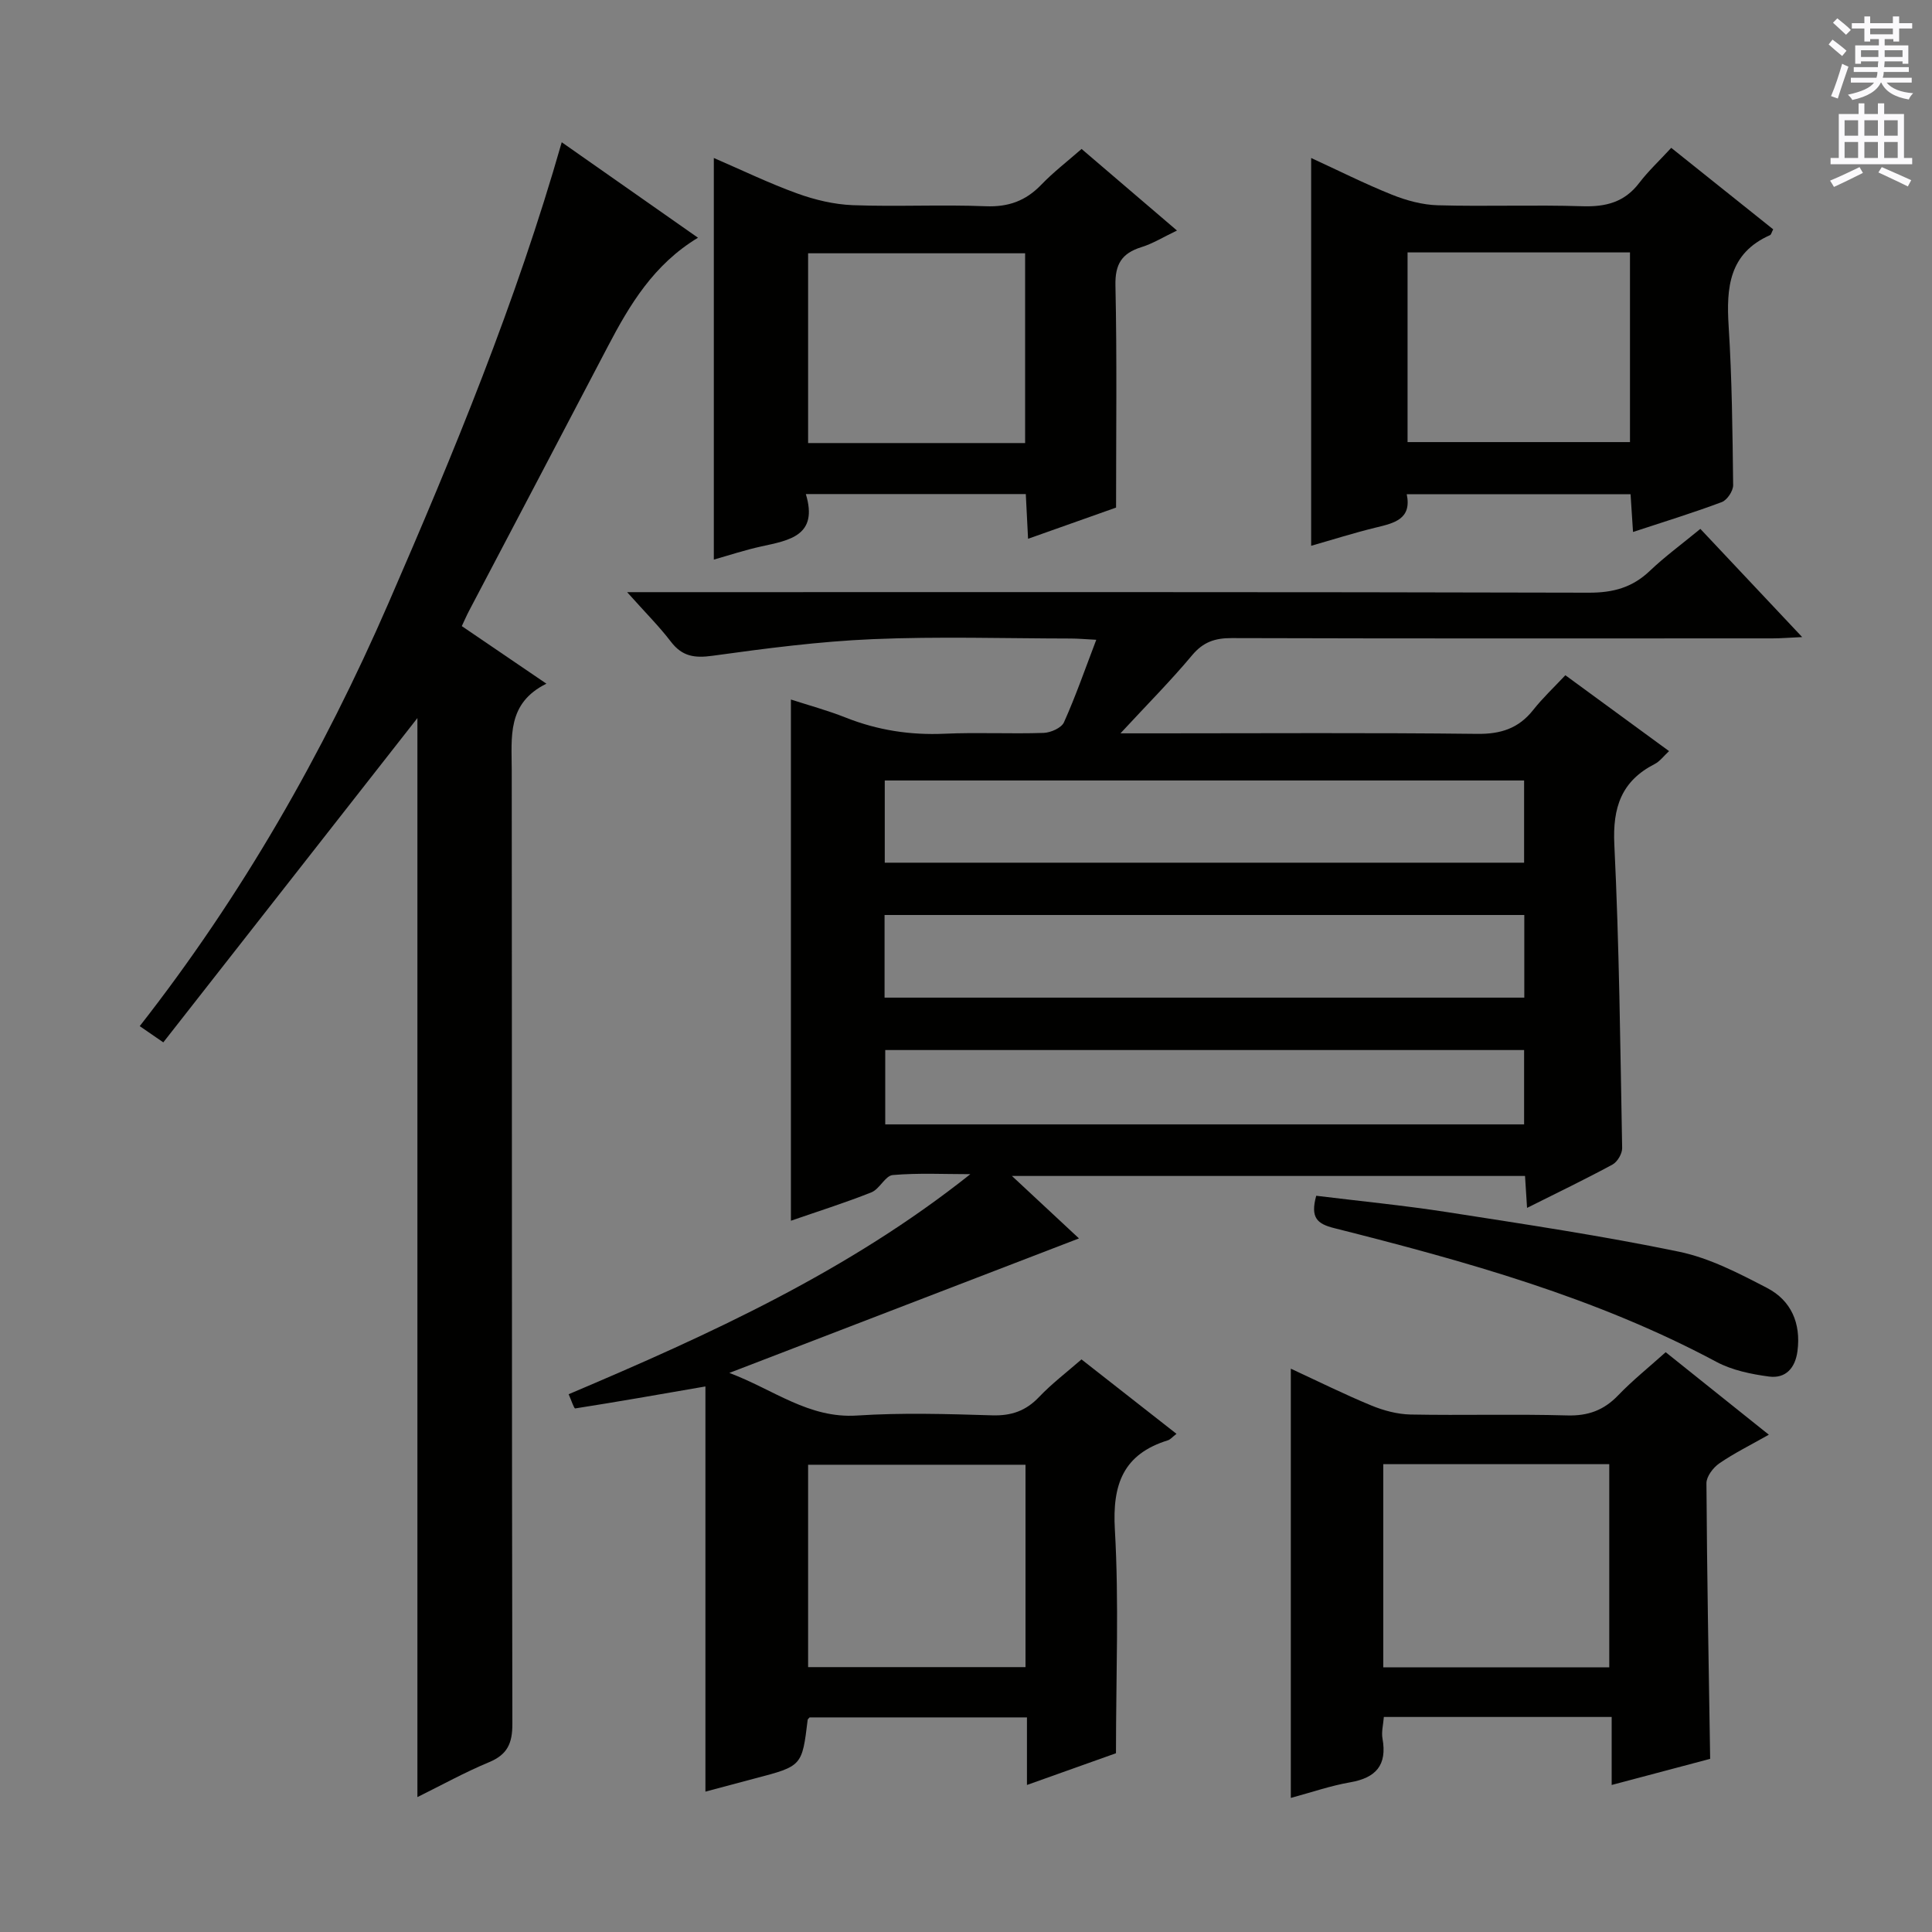 <svg enable-background="new 0 0 400 400" viewBox="0 0 400 400" xmlns="http://www.w3.org/2000/svg"><rect x="0" y="0" width="400" height="400" fill="#808080" stroke="none"/><g fill="#010100"><path d="m231.98 151.83h7.86c21.99 0 43.99-.15 65.98.11 4.91.06 8.6-1.13 11.63-4.97 1.95-2.47 4.28-4.65 6.64-7.17 7.27 5.32 14.2 10.39 21.47 15.71-1.11 1.02-1.9 2.12-2.97 2.67-6.91 3.54-8.73 9-8.36 16.67 1.02 20.93 1.23 41.9 1.62 62.85.02 1.15-.98 2.85-1.99 3.4-5.66 3.07-11.47 5.86-17.7 8.98-.15-2.4-.27-4.31-.42-6.61-35.07 0-70.1 0-106.23 0 5.23 4.88 9.96 9.28 13.88 12.93-23.67 9.1-47.52 18.28-72.39 27.85 9.21 3.46 16.43 9.47 26.45 8.82 9.29-.61 18.66-.32 27.98-.04 3.98.12 6.98-.93 9.71-3.81 2.61-2.74 5.66-5.06 8.77-7.77 6.58 5.15 12.95 10.14 19.67 15.41-.84.64-1.25 1.17-1.78 1.34-9.25 2.87-11.52 9.11-10.98 18.47.87 15.08.23 30.25.23 46.32-5.15 1.84-11.43 4.07-18.43 6.57 0-5.06 0-9.33 0-13.99-15.37 0-30.24 0-45 0-.2.24-.38.36-.4.49-1.16 9.59-1.16 9.59-10.9 12.14-3.36.88-6.71 1.79-10.27 2.74 0-27.99 0-55.7 0-83.89-9.58 1.66-18.26 3.19-26.96 4.55-.25.04-.78-1.64-1.36-2.94 29.27-12.4 57.91-25.47 83.17-45.56-5.36 0-10.74-.28-16.06.18-1.55.13-2.72 2.9-4.42 3.58-5.53 2.2-11.23 3.99-16.67 5.88 0-35.89 0-71.68 0-107.91 3.61 1.17 7.57 2.24 11.35 3.74 6.61 2.62 13.36 3.66 20.48 3.34 6.82-.31 13.66.06 20.49-.17 1.47-.05 3.69-1.03 4.21-2.19 2.43-5.41 4.38-11.04 6.69-17.09-2.14-.11-3.73-.26-5.32-.26-13.66-.02-27.34-.45-40.98.13-11.08.47-22.15 1.92-33.15 3.44-3.73.52-6.29.14-8.63-2.93-2.41-3.16-5.25-5.98-9.05-10.24h7.2c63.98 0 127.96-.06 191.94.11 5.01.01 8.98-1.07 12.59-4.51 3.12-2.97 6.63-5.54 10.47-8.7 6.81 7.24 13.57 14.42 21.08 22.4-2.7.12-4.43.27-6.15.27-37.32.01-74.64.05-111.97-.06-3.44-.01-5.87.8-8.16 3.52-4.34 5.2-9.14 10.03-14.86 16.2zm-48.8 26.78h132.37c0-5.96 0-11.52 0-17.02-44.36 0-88.34 0-132.37 0zm-.04 27.94h132.45c0-5.96 0-11.53 0-17.11-44.34 0-88.34 0-132.45 0zm132.41 26.24c0-5.48 0-10.52 0-15.39-44.38 0-88.38 0-132.27 0v15.39zm-103.23 70.47c-15.14 0-30 0-45.01 0v41.9h45.01c0-14.16 0-27.9 0-41.9z"/><path d="m116.3 29.45c9.59 6.72 18.68 13.09 28.21 19.77-9.16 5.53-14.14 13.86-18.69 22.56-9.55 18.26-19.15 36.49-28.73 54.73-.46.87-.85 1.79-1.48 3.12 5.61 3.82 11.18 7.61 17.52 11.92-8.22 4.06-7.18 11.07-7.18 17.9.06 65.83 0 131.65.13 197.48.01 4.04-1.05 6.35-4.84 7.92-5.02 2.09-9.81 4.74-14.82 7.22 0-74.94 0-149.41 0-223.4-17.34 22.13-34.92 44.57-52.61 67.14-2.33-1.61-3.52-2.42-4.88-3.36 21.15-27.02 37.94-56.38 51.54-87.67 13.48-31.01 26.38-62.23 35.83-95.33z"/><path d="m354.07 364.15c-6.22 1.65-12.9 3.43-20.39 5.41 0-5.02 0-9.41 0-14.08-16.06 0-31.44 0-47.17 0-.12 1.6-.53 3.09-.28 4.47.99 5.49-1.34 8.13-6.69 9.06-4.05.7-7.98 2.07-12.29 3.23 0-29.64 0-58.92 0-88.87 5.66 2.62 11.09 5.32 16.69 7.63 2.53 1.04 5.36 1.8 8.07 1.86 10.82.21 21.64-.12 32.46.19 4.34.12 7.58-1.07 10.55-4.16s6.35-5.8 9.84-8.93c7.02 5.61 13.85 11.08 21.36 17.08-3.83 2.17-7.2 3.83-10.26 5.94-1.27.87-2.66 2.71-2.66 4.1.11 18.75.46 37.52.77 57.07zm-67.68-61.01v42.07h46.79c0-14.24 0-28.09 0-42.07-15.68 0-30.96 0-46.79 0z"/><path d="m367.12 47.48c-.34.65-.42 1.1-.65 1.2-8.5 3.76-9.08 10.86-8.57 18.89.69 10.94.8 21.91.93 32.88.01 1.2-1.25 3.09-2.35 3.5-5.89 2.21-11.91 4.06-18.38 6.19-.18-2.75-.34-5.14-.51-7.82-15.42 0-30.66 0-46.34 0 1.08 5.17-2.59 5.98-6.42 6.91-4.49 1.09-8.91 2.5-13.37 3.77 0-26.8 0-53.3 0-80.29 5.64 2.59 11.09 5.34 16.73 7.6 2.99 1.2 6.3 2.1 9.49 2.19 9.98.28 19.98-.12 29.96.2 4.85.15 8.7-.84 11.73-4.81 1.91-2.5 4.24-4.67 6.64-7.28 7.34 5.85 14.25 11.38 21.11 16.87zm-75.7 4.78v39.27h46.05c0-13.3 0-26.19 0-39.27-15.48 0-30.58 0-46.05 0z"/><path d="m147.79 32.71c5.75 2.48 11.42 5.23 17.31 7.36 3.65 1.32 7.62 2.26 11.48 2.41 9.15.34 18.32-.15 27.47.22 4.72.19 8.3-1.1 11.52-4.44 2.5-2.6 5.4-4.83 8.36-7.42 6.54 5.59 12.82 10.97 19.75 16.89-2.79 1.33-4.98 2.7-7.37 3.44-4.06 1.27-5.47 3.52-5.37 7.95.33 15.1.13 30.22.13 45.97-5.3 1.88-11.48 4.07-18.22 6.46-.17-3.45-.31-6.21-.47-9.26-15.15 0-30.03 0-45.54 0 2.61 8.59-3.36 9.57-9.21 10.84-3.39.74-6.7 1.84-9.84 2.73 0-27.57 0-55.04 0-83.15zm64.45 19.73c-15.22 0-30.09 0-44.93 0v39.29h44.93c0-13.2 0-26.24 0-39.29z"/><path d="m272.51 247.57c9.13 1.12 18.17 2 27.13 3.39 16.03 2.5 32.09 4.9 47.97 8.19 6.34 1.31 12.42 4.48 18.25 7.51 4.98 2.59 7.03 7.3 6.29 13.05-.45 3.51-2.43 5.75-5.9 5.29-3.71-.5-7.63-1.3-10.88-3.04-24.96-13.35-51.95-20.83-79.14-27.69-3.54-.89-4.97-2.15-3.72-6.7z"/></g><path d="m378.6 9.2.8-1c.9.7 1.9 1.4 2.9 2.3l-.9 1.1c-1.1-.9-2-1.7-2.8-2.4zm.5 10.7c.9-2.1 1.6-4.3 2.3-6.7.4.2.8.4 1.3.6-.7 2.1-1.5 4.3-2.2 6.6zm.4-15.2.9-.9c1 .8 2 1.6 2.8 2.4l-1 1c-1-.9-1.9-1.8-2.7-2.5zm12.5-1.3h1.2v1.4h2.7v1.1h-2.7v2.7h-1.2v-.5h-1.8v1.3h4.9v3.8h-1.2v-.5h-3.7c0 .4-.1.9-.1 1.2h5.1v1h-5.2c0 .5-.1.9-.2 1.2h6v1h-5.2c1.1 1.3 2.9 2 5.5 2.2-.4.4-.7.8-.9 1.3-2.9-.5-4.8-1.6-5.7-3.5h-.1c-.8 1.7-2.7 2.9-5.9 3.6-.2-.4-.6-.8-.9-1.1 2.8-.6 4.6-1.4 5.4-2.5h-4.8v-1h5.3c.1-.3.2-.7.2-1.2h-4.9v-1h5c0-.4 0-.8.1-1.2h-3.6v.5h-1.2v-3.8h4.9v-1.3h-1.8v.5h-1.2v-2.7h-2.6v-1.1h2.6v-1.4h1.2v1.4h4.7v-1.4zm-6.7 8.4h3.6c0-.4 0-.9 0-1.4h-3.6zm1.9-4.7h4.7v-1.2h-4.7zm6.7 3.3h-3.7v1.4h3.7z" fill="#fbfafc"/><path d="m384.7 21.4h1.3v2.2h2.8v-2.2h1.3v2.2h4.1v9.1h1.7v1.3h-16.9v-1.3h1.7v-9.1h4.1v-2.2zm.3 13.2.7 1.2c-1.8.9-3.8 1.9-6 2.9-.2-.4-.5-.8-.8-1.3 2.4-1 4.4-2 6.1-2.8zm-3.1-6.5h2.8v-3.2h-2.8zm0 4.6h2.8v-3.3h-2.8zm4.1-4.6h2.8v-3.2h-2.8zm0 4.6h2.8v-3.3h-2.8zm3.6 1.9c2.1.9 4.1 1.8 6.1 2.7l-.7 1.3c-2.2-1.1-4.2-2-6.1-2.9zm3.3-9.7h-2.8v3.2h2.8zm-2.8 7.8h2.8v-3.3h-2.8z" fill="#fbfafc"/></svg>